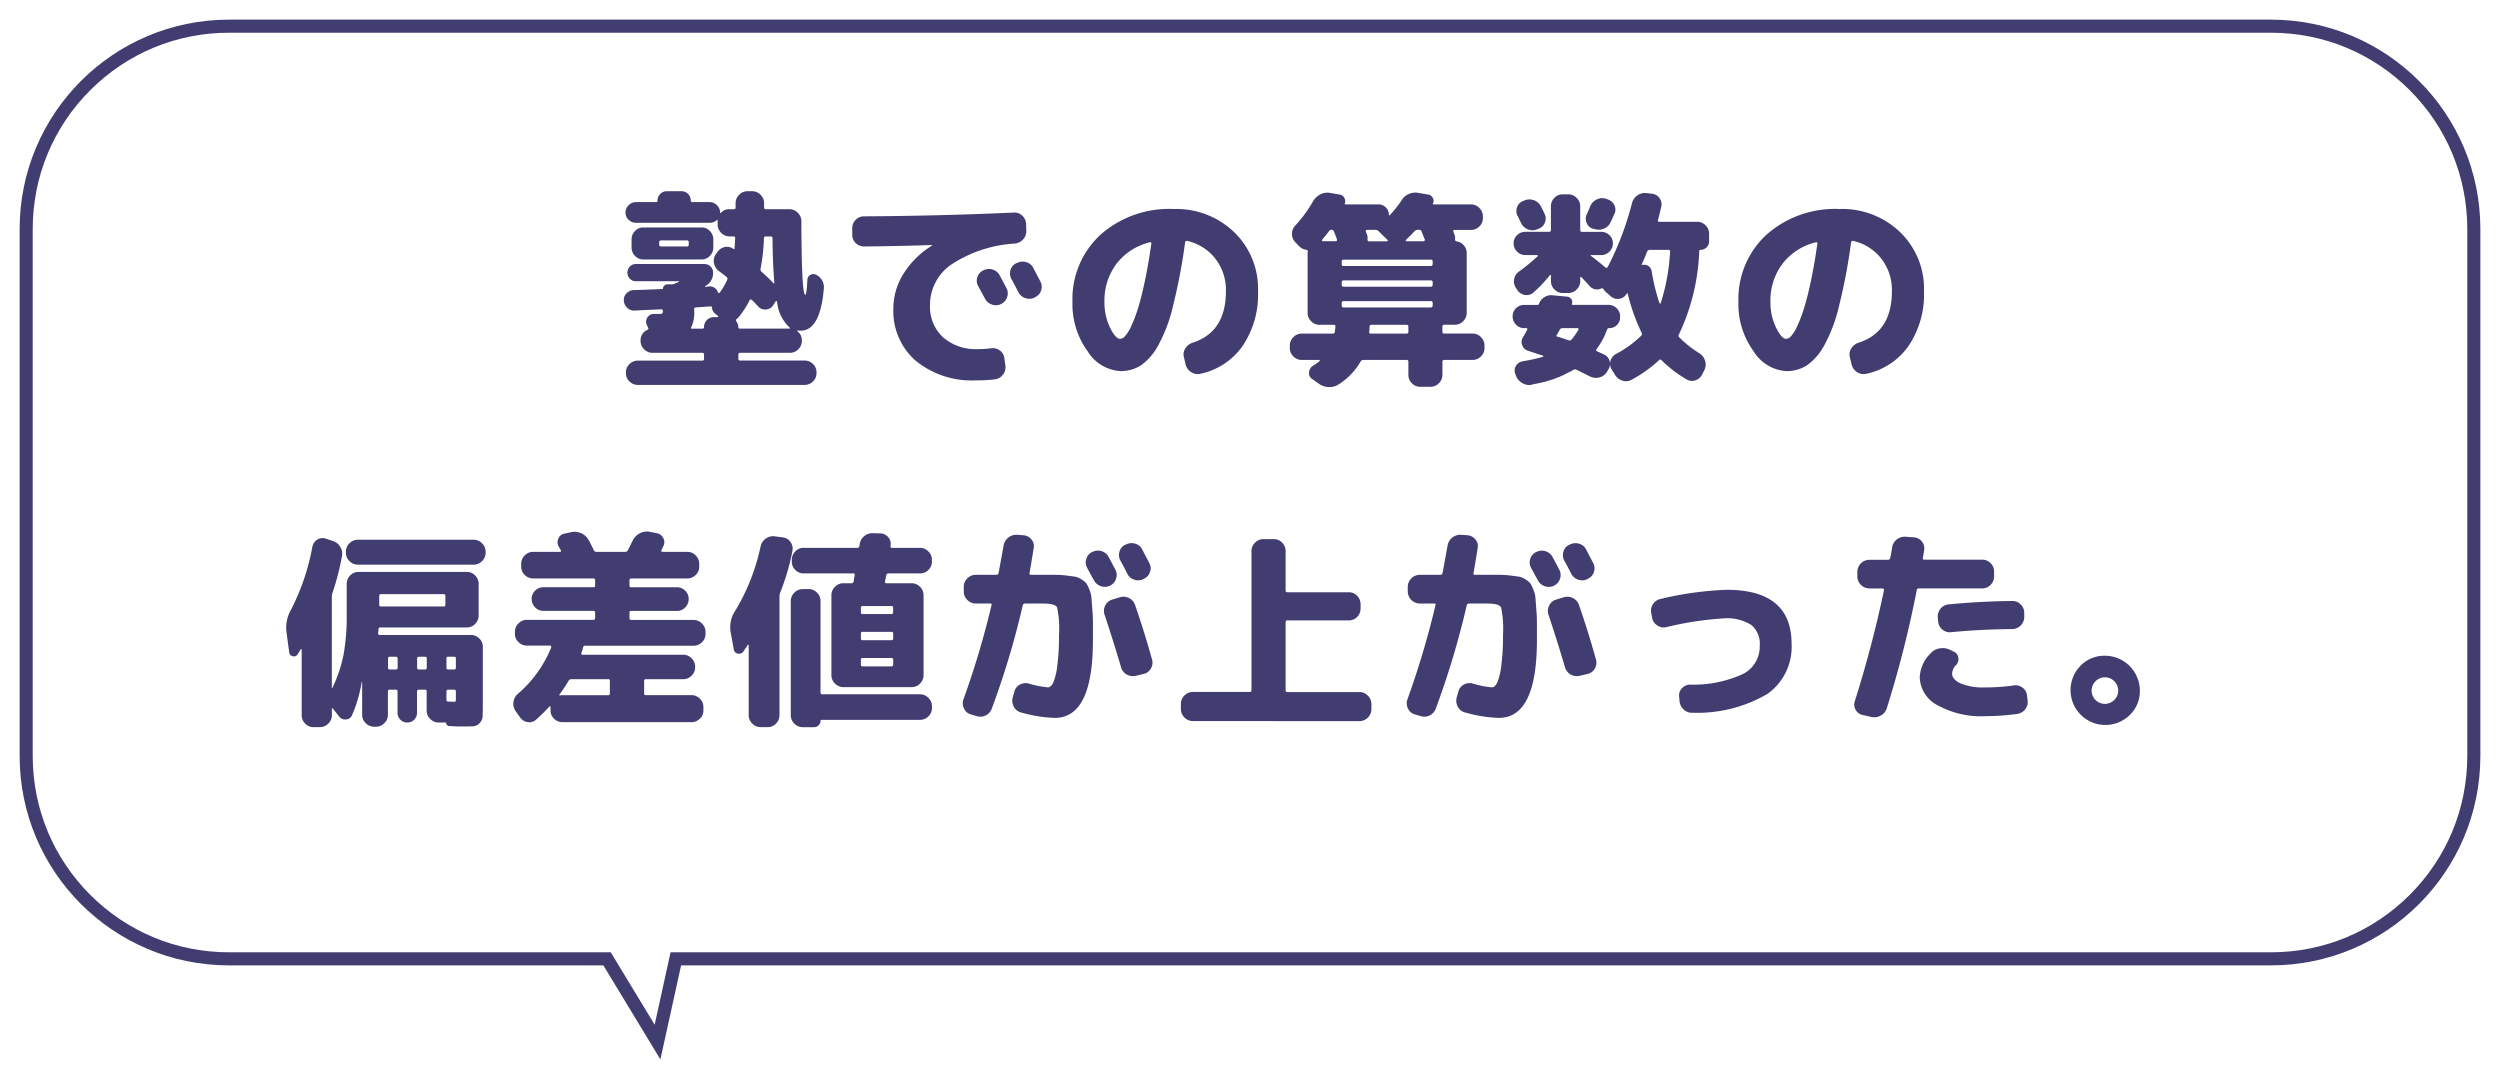 <svg xmlns="http://www.w3.org/2000/svg" xmlns:xlink="http://www.w3.org/1999/xlink" width="190.999" height="82.44" viewBox="0 0 190.999 82.44">
  <defs>
    <filter id="合体_33" x="0" y="0" width="190.999" height="82.44" filterUnits="userSpaceOnUse">
      <feOffset dx="1" dy="1" input="SourceAlpha"/>
      <feGaussianBlur stdDeviation="0.5" result="blur"/>
      <feFlood flood-color="#413d70"/>
      <feComposite operator="in" in2="blur"/>
      <feComposite in="SourceGraphic"/>
    </filter>
  </defs>
  <g id="グループ_1695" data-name="グループ 1695" transform="translate(-19.5 -4973.5)">
    <g transform="matrix(1, 0, 0, 1, 19.5, 4973.5)" filter="url(#合体_33)">
      <g id="合体_33-2" data-name="合体 33" transform="translate(15392.5 -23.5)" fill="#fff">
        <path d="M -15343.266 102.113 L -15346.975 95.996 L -15347.121 95.755 L -15347.402 95.755 L -15376 95.755 C -15380.141 95.755 -15384.033 94.143 -15386.961 91.216 C -15389.888 88.289 -15391.5 84.396 -15391.5 80.255 L -15391.5 40 C -15391.5 35.859 -15389.888 31.967 -15386.961 29.039 C -15384.033 26.112 -15380.141 24.5 -15376 24.5 L -15220.001 24.5 C -15215.86 24.5 -15211.968 26.112 -15209.04 29.039 C -15206.113 31.967 -15204.501 35.859 -15204.501 40 L -15204.501 80.255 C -15204.501 84.396 -15206.113 88.289 -15209.04 91.216 C -15211.968 94.143 -15215.86 95.755 -15220.001 95.755 L -15341.464 95.755 L -15341.866 95.755 L -15341.952 96.148 L -15343.266 102.113 Z" stroke="none"/>
        <path d="M -15343.485 100.786 L -15342.268 95.255 L -15220.001 95.255 C -15215.993 95.255 -15212.227 93.695 -15209.394 90.863 C -15206.562 88.03 -15205.001 84.263 -15205.001 80.255 L -15205.001 40 C -15205.001 35.993 -15206.562 32.226 -15209.394 29.393 C -15212.227 26.56 -15215.993 25 -15220.001 25 L -15376 25 C -15380.008 25 -15383.774 26.56 -15386.607 29.393 C -15389.439 32.226 -15391 35.993 -15391 40 L -15391 80.255 C -15391 84.263 -15389.439 88.03 -15386.607 90.863 C -15383.774 93.695 -15380.008 95.255 -15376 95.255 L -15346.839 95.255 L -15343.485 100.786 M -15343.046 103.44 L -15347.402 96.255 L -15376 96.255 C -15384.838 96.255 -15392 89.094 -15392 80.255 L -15392 40 C -15392 31.162 -15384.838 24 -15376 24 L -15220.001 24 C -15211.163 24 -15204.001 31.162 -15204.001 40 L -15204.001 80.255 C -15204.001 89.094 -15211.163 96.255 -15220.001 96.255 L -15341.464 96.255 L -15343.046 103.44 Z" stroke="none" fill="#413d70"/>
      </g>
    </g>
    <path id="パス_2059" data-name="パス 2059" d="M-47.136-8.176h-1.216a.85.85,0,0,1-.632-.272.889.889,0,0,1-.264-.64v-.624a.889.889,0,0,1,.264-.64.85.85,0,0,1,.632-.272H-43.9a.85.85,0,0,1,.632.272.889.889,0,0,1,.264.64v.624a.889.889,0,0,1-.264.64.85.85,0,0,1-.632.272Zm0-1.312v.176a.127.127,0,0,0,.144.144h1.968a.127.127,0,0,0,.144-.144v-.176a.127.127,0,0,0-.144-.144h-1.968A.127.127,0,0,0-47.136-9.488Zm-1.888,5.216a.725.725,0,0,1-.56-.216.8.8,0,0,1-.256-.552.713.713,0,0,1,.208-.552.786.786,0,0,1,.544-.248q.832-.016,2.208-.08.032,0,.032-.048a.29.29,0,0,1,.1-.208.29.29,0,0,1,.208-.1h.368a.459.459,0,0,0,.208-.048q.032-.016.136-.056t.168-.072q.032-.016.032-.04t-.032-.024h-3.264a.606.606,0,0,1-.456-.192.646.646,0,0,1-.184-.464.646.646,0,0,1,.184-.464.606.606,0,0,1,.456-.192h5.248a.632.632,0,0,1,.464.192.632.632,0,0,1,.192.464,1.123,1.123,0,0,1-.56,1.008l-.016.016h-.016q-.064.064,0,.064A.818.818,0,0,0-43.48-6.1a.818.818,0,0,1,.136-.016.653.653,0,0,1,.7.464.075.075,0,0,0,.056.04.076.076,0,0,0,.072-.024,5.2,5.2,0,0,0,.576-.992.17.17,0,0,0-.048-.208q-.192-.16-.576-.448a.968.968,0,0,1-.384-.592.875.875,0,0,1,.128-.688l.128-.176a.9.9,0,0,1,.552-.384.788.788,0,0,1,.648.128q.112.08.112-.048.016-.24.048-.752,0-.144-.128-.144h-.3a.876.876,0,0,1-.64-.272.876.876,0,0,1-.272-.64v-.3q0-.1-.064-.032a.808.808,0,0,1-.544.208h-5.632a.78.78,0,0,1-.56-.232.742.742,0,0,1-.24-.552.768.768,0,0,1,.24-.56.767.767,0,0,1,.56-.24h1.536a.1.1,0,0,0,.112-.112.7.7,0,0,1,.208-.512.7.7,0,0,1,.512-.208h1.1a.7.7,0,0,1,.512.208.7.7,0,0,1,.208.512.1.1,0,0,0,.112.112h1.328a.768.768,0,0,1,.56.24.768.768,0,0,1,.24.56q0,.08.064.016a.83.83,0,0,1,.656-.272h.336a.113.113,0,0,0,.128-.128v-.336a.876.876,0,0,1,.272-.64.876.876,0,0,1,.64-.272h.352a.876.876,0,0,1,.64.272.876.876,0,0,1,.272.64v.336q0,.128.144.128h1.792a.876.876,0,0,1,.64.272.876.876,0,0,1,.272.64q.016,5.632.3,5.632.1,0,.16-1.152A.434.434,0,0,1-35.576-7a.417.417,0,0,1,.424-.008,1.045,1.045,0,0,1,.592,1.056q-.272,3.216-1.776,3.216a1.208,1.208,0,0,1-.224-.016q-.032,0-.032.024a.054.054,0,0,0,.016.04.836.836,0,0,1,.336.7v.032a.876.876,0,0,1-.272.64.876.876,0,0,1-.64.272H-40.96q-.128,0-.128.144v.3q0,.144.128.144h4.928a.889.889,0,0,1,.64.264.85.85,0,0,1,.272.632V.512a.85.85,0,0,1-.272.632.889.889,0,0,1-.64.264H-48.768a.889.889,0,0,1-.64-.264A.85.85,0,0,1-49.68.512V.448a.85.85,0,0,1,.272-.632.889.889,0,0,1,.64-.264h4.928q.128,0,.128-.144V-.9q0-.144-.128-.144h-3.808a.876.876,0,0,1-.64-.272.876.876,0,0,1-.272-.64v-.032a.852.852,0,0,1,.528-.816q.112-.064.048-.16a1.4,1.4,0,0,1-.144-.352A.58.58,0,0,1-48-3.8a.569.569,0,0,1,.464-.216h.3q.192,0,.256-.008a.111.111,0,0,0,.088-.048.456.456,0,0,0,.04-.152q0-.144-.128-.144Q-48.128-4.32-49.024-4.272Zm9.632-3.216a.244.244,0,0,0,.064.24,12.113,12.113,0,0,1,.912.88.032.032,0,0,0,.048.016.051.051,0,0,0,.032-.048q-.128-1.376-.144-3.392a.127.127,0,0,0-.144-.144h-.368q-.144,0-.144.128A14.131,14.131,0,0,1-39.392-7.488Zm-1.7,3.744a.47.47,0,0,1-.128.112.126.126,0,0,0-.016.192.8.8,0,0,1,.144.432.1.1,0,0,0,.112.112h3.808a.051.051,0,0,0,.032-.048,3.071,3.071,0,0,1-.992-2.016A.072.072,0,0,0-38.176-5a.066.066,0,0,0-.064.024l-.192.3a.7.7,0,0,1-.544.32.687.687,0,0,1-.592-.224q-.16-.176-.48-.5a.13.13,0,0,0-.1-.032.074.074,0,0,0-.08.048A6.642,6.642,0,0,1-41.088-3.744Zm-3.376-.624v.016a2.635,2.635,0,0,1-.224,1.36q-.064.1.048.1h.816a.1.1,0,0,0,.112-.112.741.741,0,0,1,.224-.544.741.741,0,0,1,.544-.224h.272a.051.051,0,0,0,.048-.032.032.032,0,0,0-.016-.048l-.208-.176a.673.673,0,0,1-.256-.48.1.1,0,0,0-.144-.08h-.08q-.176.016-.512.04t-.5.04Q-44.464-4.512-44.464-4.368Zm22.1-2.976a.9.9,0,0,1,.7-.064.879.879,0,0,1,.544.448q.176.32.528.992a.858.858,0,0,1,.032.688.879.879,0,0,1-.464.512.9.9,0,0,1-.7.032.941.941,0,0,1-.528-.464q-.08-.144-.512-.944a.823.823,0,0,1-.064-.672.878.878,0,0,1,.448-.528Zm3.808-.192.544,1.04a.841.841,0,0,1,.056.688.849.849,0,0,1-.456.512l-.048.032a.9.9,0,0,1-.7.04A.908.908,0,0,1-19.7-5.68q-.08-.16-.256-.5t-.272-.5A.879.879,0,0,1-20.3-7.36a.8.8,0,0,1,.44-.528l.048-.016a.924.924,0,0,1,.7-.072A.85.85,0,0,1-18.56-7.536Zm-12.9-1.632a.923.923,0,0,1-.656-.256.842.842,0,0,1-.272-.64v-.512a.862.862,0,0,1,.264-.632.862.862,0,0,1,.632-.264q5.76-.032,11.456-.288a.846.846,0,0,1,.64.24.88.88,0,0,1,.288.624l.016.512a.908.908,0,0,1-.232.664.977.977,0,0,1-.632.328,9.865,9.865,0,0,0-4.872,1.608A3.743,3.743,0,0,0-26.448-4.7a3.165,3.165,0,0,0,1,2.472,3.8,3.8,0,0,0,2.648.9,8,8,0,0,0,1.024-.064.892.892,0,0,1,.664.168.826.826,0,0,1,.344.584l.08.56a.932.932,0,0,1-.184.7.874.874,0,0,1-.616.36,10.758,10.758,0,0,1-1.44.08,6.787,6.787,0,0,1-4.6-1.488,5.039,5.039,0,0,1-1.72-4.016,4.973,4.973,0,0,1,.776-2.64A6.666,6.666,0,0,1-26.3-9.232q.016,0,.016-.032A.014.014,0,0,0-26.3-9.28Q-28.64-9.2-31.456-9.168Zm21.808-.32A4.56,4.56,0,0,0-12.2-7.848a4.678,4.678,0,0,0-.92,2.92A4.387,4.387,0,0,0-12.7-2.984q.424.872.776.872a.572.572,0,0,0,.384-.216,3,3,0,0,0,.464-.752,10.61,10.61,0,0,0,.512-1.344q.256-.808.528-2.088t.5-2.88a.067.067,0,0,0-.024-.08A.088.088,0,0,0-9.648-9.488ZM-11.92.352a3.182,3.182,0,0,1-2.5-1.536,6.091,6.091,0,0,1-1.144-3.744,6.677,6.677,0,0,1,2.128-5.128,7.9,7.9,0,0,1,5.6-1.976,6.372,6.372,0,0,1,4.624,1.768,6,6,0,0,1,1.824,4.5A7.037,7.037,0,0,1-2.576-1.552,5.274,5.274,0,0,1-5.808.56.892.892,0,0,1-6.52.416a.945.945,0,0,1-.408-.608l-.128-.544A.824.824,0,0,1-6.928-1.4a1.032,1.032,0,0,1,.56-.424Q-3.84-2.64-3.84-5.76a3.888,3.888,0,0,0-.816-2.488A3.784,3.784,0,0,0-6.816-9.6q-.112-.016-.144.128A43.956,43.956,0,0,1-7.9-4.552a11.669,11.669,0,0,1-1.16,3.024A4.337,4.337,0,0,1-10.368-.064,2.888,2.888,0,0,1-11.92.352ZM1.952-.5a.876.876,0,0,1-.64-.272.876.876,0,0,1-.272-.64V-1.6a.876.876,0,0,1,.272-.64.876.876,0,0,1,.64-.272H4.32a.151.151,0,0,0,.16-.128q.016-.128.048-.416A.113.113,0,0,0,4.4-3.184H3.312a.876.876,0,0,1-.64-.272A.876.876,0,0,1,2.4-4.1V-8.672a.263.263,0,0,1,.008-.064.219.219,0,0,0,.008-.048q.016-.1-.112-.128a.948.948,0,0,1-.544-.272l-.288-.3a.887.887,0,0,1-.264-.632.884.884,0,0,1,.248-.648A10.253,10.253,0,0,0,2.8-12.592a1.324,1.324,0,0,1,.552-.544,1.143,1.143,0,0,1,.744-.128l.752.128a.476.476,0,0,1,.352.248.468.468,0,0,1,.048.424q-.032.08.048.08H7.824a.754.754,0,0,1,.552.232.754.754,0,0,1,.232.552.051.051,0,0,0,.032.048.032.032,0,0,0,.048-.016,9.419,9.419,0,0,0,.848-1.056,1.242,1.242,0,0,1,1.328-.64l.752.128a.454.454,0,0,1,.344.248.446.446,0,0,1,.024.424q-.048.08.048.08H14.88a.876.876,0,0,1,.64.272.876.876,0,0,1,.272.64v.144a.85.85,0,0,1-.272.632.889.889,0,0,1-.64.264H13.632q-.128,0-.1.128.016.032.04.1t.04.1a.732.732,0,0,1,.048.4.143.143,0,0,0,.128.144.879.879,0,0,1,.544.3.872.872,0,0,1,.224.592V-4.1a.876.876,0,0,1-.272.64.876.876,0,0,1-.64.272h-.8q-.144,0-.144.128v.416q0,.128.144.128h2.16a.876.876,0,0,1,.64.272.876.876,0,0,1,.272.64v.192a.876.876,0,0,1-.272.64.876.876,0,0,1-.64.272h-2.16a.127.127,0,0,0-.144.144V.64a.876.876,0,0,1-.272.64.876.876,0,0,1-.64.272h-.784a.876.876,0,0,1-.64-.272A.876.876,0,0,1,10.1.64V-.352A.127.127,0,0,0,9.952-.5h-3.3a.239.239,0,0,0-.208.128,5.019,5.019,0,0,1-1.68,1.744,1.262,1.262,0,0,1-.768.2,1.408,1.408,0,0,1-.752-.264L2.736.944a.5.5,0,0,1-.224-.5.64.64,0,0,1,.3-.5,4.249,4.249,0,0,0,.5-.352q.032-.016.016-.056T3.28-.5ZM10.1-2.64v-.416q0-.128-.144-.128H7.28a.127.127,0,0,0-.144.144,3.5,3.5,0,0,1-.032.416q0,.112.128.112h2.72Q10.1-2.512,10.1-2.64Zm1.856-2v-.208a.127.127,0,0,0-.144-.144H5.152a.127.127,0,0,0-.144.144v.208q0,.128.144.128h6.656Q11.952-4.512,11.952-4.64Zm0-1.584v-.208a.127.127,0,0,0-.144-.144H5.152a.127.127,0,0,0-.144.144v.208q0,.128.144.128h6.656Q11.952-6.1,11.952-6.224Zm0-1.6v-.208q0-.128-.144-.128H5.152q-.144,0-.144.128v.208a.127.127,0,0,0,.144.144h6.656A.127.127,0,0,0,11.952-7.824Zm-1.392-2.5q-.32.336-.656.656-.032.064.048.1h1.3a.094.094,0,0,0,.08-.048.106.106,0,0,0,.016-.1q-.048-.1-.128-.3t-.112-.3a.187.187,0,0,0-.192-.128h-.128A.323.323,0,0,0,10.56-10.32Zm-3.616-.112q-.128,0-.1.128.016.032.04.1t.04.1a.732.732,0,0,1,.048.4q0,.144.112.144H8.464A.069.069,0,0,0,8.52-9.6a.044.044,0,0,0-.008-.064l-.688-.672a.307.307,0,0,0-.224-.1Zm-3.376.864H4.56a.077.077,0,0,0,.072-.048.121.121,0,0,0,.008-.1q-.032-.1-.112-.3t-.112-.3a.2.2,0,0,0-.176-.128.245.245,0,0,0-.208.112q-.144.208-.528.656Q3.472-9.6,3.568-9.568ZM32.32-8.8a16.169,16.169,0,0,1-1.552,6.352.165.165,0,0,0,.016.208,8.288,8.288,0,0,0,1.552,1.232,1.021,1.021,0,0,1,.432.568.926.926,0,0,1-.048.7l-.176.352a.878.878,0,0,1-.528.448.787.787,0,0,1-.672-.08A9.451,9.451,0,0,1,29.44-.48q-.1-.1-.176-.016a9.888,9.888,0,0,1-2.1,1.5.859.859,0,0,1-.7.08A1,1,0,0,1,25.888.64L25.632.224a.793.793,0,0,1-.088-.664.857.857,0,0,1,.424-.52,8.247,8.247,0,0,0,1.92-1.392.2.2,0,0,0,.032-.224,14.475,14.475,0,0,1-1.056-2.976.073.073,0,0,0-.04-.04q-.024-.008-.04.024l-.016.016-.016.016a.714.714,0,0,1-.536.36.766.766,0,0,1-.632-.168L25.2-5.68a.97.97,0,0,1-.192-.224.128.128,0,0,0-.192-.048.74.74,0,0,1-.88-.208l-.624-.672a.032.032,0,0,0-.048-.016.051.051,0,0,0-.032.048v.272a.876.876,0,0,1-.272.64.876.876,0,0,1-.64.272h-.432a.85.85,0,0,1-.632-.272.889.889,0,0,1-.264-.64v-.416a.051.051,0,0,0-.032-.048.032.032,0,0,0-.048.016,10.558,10.558,0,0,1-1.264,1.328.771.771,0,0,1-.64.184.864.864,0,0,1-.576-.36L18.32-6a.9.9,0,0,1-.144-.672.9.9,0,0,1,.368-.576,15.077,15.077,0,0,0,1.424-1.168.052.052,0,0,0,.016-.064.051.051,0,0,0-.048-.032h-.9a.862.862,0,0,1-.632-.264.862.862,0,0,1-.264-.632.836.836,0,0,1,.264-.624.876.876,0,0,1,.632-.256h1.808a.127.127,0,0,0,.144-.144V-12.24a.889.889,0,0,1,.264-.64.85.85,0,0,1,.632-.272h.432a.876.876,0,0,1,.64.272.876.876,0,0,1,.272.64v1.808q0,.144.128.144h1.472a.876.876,0,0,1,.632.256.836.836,0,0,1,.264.624.862.862,0,0,1-.264.632.862.862,0,0,1-.632.264H24.08q-.1,0-.032.064.384.272,1.1.88a.11.11,0,0,0,.1.024.086.086,0,0,0,.08-.056,23.118,23.118,0,0,0,1.856-4.88,1.017,1.017,0,0,1,.416-.592.977.977,0,0,1,.7-.176l.416.048a.8.8,0,0,1,.576.344.78.78,0,0,1,.128.648q-.176.768-.256,1.024-.032.128.1.128h2.9a.876.876,0,0,1,.64.272.876.876,0,0,1,.272.64v.592a.614.614,0,0,1-.192.448.632.632,0,0,1-.464.192Q32.32-8.912,32.32-8.8ZM29.376-4.832a15.826,15.826,0,0,0,.72-3.952.113.113,0,0,0-.128-.128h-1.44a.206.206,0,0,0-.192.144q-.192.5-.4.944Q27.9-7.76,28-7.76a.564.564,0,0,1,.448.088.592.592,0,0,1,.24.392,15.057,15.057,0,0,0,.592,2.432.072.072,0,0,0,.048.04A.039.039,0,0,0,29.376-4.832Zm-10.432,1.9a.836.836,0,0,1-.624-.264.876.876,0,0,1-.256-.632A.744.744,0,0,1,18.1-4.08a.852.852,0,0,1,.312-.448.863.863,0,0,1,.536-.176h.992q.128,0,.144-.1a.965.965,0,0,1,.4-.488.931.931,0,0,1,.608-.152l1.152.112a.43.43,0,0,1,.312.192.389.389,0,0,1,.04.352q-.032.08.048.08h2.736a.876.876,0,0,1,.632.256.836.836,0,0,1,.264.624v.064a.8.8,0,0,1-.24.592.8.8,0,0,1-.592.24h-.016a.138.138,0,0,0-.144.112q-.016.048-.056.136t-.056.12l-.048.144a5.967,5.967,0,0,1-.656,1.1q-.064.1.048.16l.528.24a.767.767,0,0,1,.432.5.774.774,0,0,1-.1.648l-.112.192a.951.951,0,0,1-.576.416,1,1,0,0,1-.72-.08Q23.248.4,22.928.24a.25.25,0,0,0-.24.032L22.6.32l-.088.048A.172.172,0,0,1,22.456.4.183.183,0,0,1,22.4.416q-.112.064-.368.192h-.016V.624l-.432.192a.078.078,0,0,1-.056.016.078.078,0,0,0-.056.016,3.013,3.013,0,0,1-.32.128.621.621,0,0,1-.08.032.263.263,0,0,1-.08.016q-.1.032-.32.1-.1.032-.16.048l-.176.04q-.112.024-.16.04a.481.481,0,0,0-.08.016.481.481,0,0,1-.08.016q-.32.064-.5.1l-.016.016a1.006,1.006,0,0,1-.712-.144A1.145,1.145,0,0,1,18.3.672V.656l-.032-.1A.648.648,0,0,1,18.28.024a.713.713,0,0,1,.392-.376q.1-.032.16-.048a12.855,12.855,0,0,0,1.536-.336q.064-.032.032-.08-.56-.192-1.152-.384a.671.671,0,0,1-.448-.416.647.647,0,0,1,.048-.608q.064-.1.176-.3t.16-.3a.072.072,0,0,0-.008-.072.079.079,0,0,0-.072-.04Zm4.08,0H21.856a.228.228,0,0,0-.192.128q-.064.128-.224.384-.064.112.048.144.192.048.848.272a.2.2,0,0,0,.224-.048l.016-.016a.046.046,0,0,0,.016-.032l.08-.08a.309.309,0,0,0,.04-.056.309.309,0,0,1,.04-.056q0-.016.032-.048t.032-.048a.477.477,0,0,0,.048-.064.477.477,0,0,1,.048-.064.078.078,0,0,1,.016-.04.262.262,0,0,1,.032-.04.451.451,0,0,0,.072-.112l.056-.112a.053.053,0,0,0,.008-.072A.079.079,0,0,0,23.024-2.928ZM18.7-10.976q-.048-.1-.128-.272a2.776,2.776,0,0,0-.128-.256.823.823,0,0,1-.04-.664.743.743,0,0,1,.456-.472l.112-.048A.982.982,0,0,1,19.7-12.7a.962.962,0,0,1,.536.488q.16.3.272.56a.781.781,0,0,1,.016.672.821.821,0,0,1-.5.464l-.112.048a.925.925,0,0,1-.7-.016A1,1,0,0,1,18.7-10.976Zm5.584.464-.1-.016a.742.742,0,0,1-.472-.456.781.781,0,0,1,.024-.664q.064-.112.256-.592a.965.965,0,0,1,.5-.52.928.928,0,0,1,.7-.056l.128.048a.829.829,0,0,1,.512.432.746.746,0,0,1,.016.656q-.144.336-.3.656a.929.929,0,0,1-.528.5A1.03,1.03,0,0,1,24.288-10.512ZM41.232-9.488a4.56,4.56,0,0,0-2.552,1.64,4.678,4.678,0,0,0-.92,2.92,4.387,4.387,0,0,0,.424,1.944q.424.872.776.872a.572.572,0,0,0,.384-.216,3,3,0,0,0,.464-.752,10.61,10.61,0,0,0,.512-1.344q.256-.808.528-2.088t.5-2.88a.067.067,0,0,0-.024-.08A.088.088,0,0,0,41.232-9.488ZM38.96.352a3.182,3.182,0,0,1-2.5-1.536,6.091,6.091,0,0,1-1.144-3.744,6.677,6.677,0,0,1,2.128-5.128,7.9,7.9,0,0,1,5.6-1.976,6.372,6.372,0,0,1,4.624,1.768,6,6,0,0,1,1.824,4.5A7.037,7.037,0,0,1,48.3-1.552,5.274,5.274,0,0,1,45.072.56.892.892,0,0,1,44.36.416a.945.945,0,0,1-.408-.608l-.128-.544a.824.824,0,0,1,.128-.664,1.032,1.032,0,0,1,.56-.424Q47.04-2.64,47.04-5.76a3.888,3.888,0,0,0-.816-2.488A3.784,3.784,0,0,0,44.064-9.6q-.112-.016-.144.128a43.955,43.955,0,0,1-.936,4.92,11.669,11.669,0,0,1-1.16,3.024A4.337,4.337,0,0,1,40.512-.064,2.888,2.888,0,0,1,38.96.352ZM-75.408,21.824l-.208-1.552a2.719,2.719,0,0,1,.336-1.664,17.354,17.354,0,0,0,1.648-4.848.818.818,0,0,1,.376-.536.745.745,0,0,1,.648-.072l.528.176a1,1,0,0,1,.576.456.976.976,0,0,1,.128.728A19.994,19.994,0,0,1-72.1,17.3a.725.725,0,0,0-.048.256v6.976q0,.032.016.032a.046.046,0,0,0,.032-.016,10.824,10.824,0,0,0,.848-2.536,16.266,16.266,0,0,0,.24-3.032V16.608a.889.889,0,0,1,.264-.64.85.85,0,0,1,.632-.272h8.288a.85.85,0,0,1,.632.272.889.889,0,0,1,.264.64v2.416a.889.889,0,0,1-.264.64.85.85,0,0,1-.632.272h-6.608a.127.127,0,0,0-.144.144.963.963,0,0,1-.016.144.963.963,0,0,0-.016.144q0,.144.128.144h6.96a.889.889,0,0,1,.64.264.85.85,0,0,1,.272.632v4.24q0,.768-.016,1.072a.8.8,0,0,1-.232.528.732.732,0,0,1-.5.24q-.28.016-1.016.016-.128,0-.8-.032a.23.23,0,0,1-.168-.072.23.23,0,0,1-.072-.168.028.028,0,0,0-.032-.032h-.544a.876.876,0,0,1-.64-.272.876.876,0,0,1-.272-.64V24.832q0-.144-.128-.144h-.464a.127.127,0,0,0-.144.144v1.616a.728.728,0,0,1-.216.536.709.709,0,0,1-.52.216.728.728,0,0,1-.536-.216.728.728,0,0,1-.216-.536V24.832a.127.127,0,0,0-.144-.144h-.448a.127.127,0,0,0-.144.144v1.776a.876.876,0,0,1-.272.64.876.876,0,0,1-.64.272h-.144a.876.876,0,0,1-.64-.272.876.876,0,0,1-.272-.64V24.1a.014.014,0,0,0-.016-.016.014.014,0,0,0-.016.016,10.535,10.535,0,0,1-.736,2.528.517.517,0,0,1-.456.336.58.58,0,0,1-.536-.224L-72,26.224a.455.455,0,0,1-.08-.1.054.054,0,0,0-.04-.016q-.024,0-.024.032v.5a.876.876,0,0,1-.272.64.876.876,0,0,1-.64.272h-.5a.85.85,0,0,1-.632-.272.889.889,0,0,1-.264-.64V21.632a.028.028,0,0,0-.032-.032.065.065,0,0,0-.048.016q-.016.032-.1.168a2.314,2.314,0,0,1-.128.2.32.32,0,0,1-.376.152A.335.335,0,0,1-75.408,21.824Zm12.016.48v.7q0,.144.128.144h.464q.128,0,.128-.144v-.7a.113.113,0,0,0-.128-.128h-.464A.113.113,0,0,0-63.392,22.3Zm0,2.528v.624q0,.144.128.144.1,0,.248.008l.184.008q.112,0,.136-.032a.429.429,0,0,0,.024-.192v-.56q0-.144-.128-.144h-.464Q-63.392,24.688-63.392,24.832Zm-2.24-2.528v.7a.127.127,0,0,0,.144.144h.464q.128,0,.128-.144v-.7a.113.113,0,0,0-.128-.128h-.464Q-65.632,22.176-65.632,22.3Zm-2.224,0v.7a.127.127,0,0,0,.144.144h.448a.127.127,0,0,0,.144-.144v-.7q0-.128-.144-.128h-.448Q-67.856,22.176-67.856,22.3Zm-.672-4.768v.656q0,.144.128.144h4.8q.128,0,.128-.144v-.656q0-.144-.128-.144h-4.8Q-68.528,17.392-68.528,17.536Zm7.216-4.3a.876.876,0,0,1,.64.272.876.876,0,0,1,.272.64v.08a.876.876,0,0,1-.272.64.876.876,0,0,1-.64.272H-70.16a.876.876,0,0,1-.64-.272.876.876,0,0,1-.272-.64v-.08a.876.876,0,0,1,.272-.64.876.876,0,0,1,.64-.272Zm3.552,13.584-.352-.5a.991.991,0,0,1-.16-.688.983.983,0,0,1,.336-.624,9.177,9.177,0,0,0,2.544-3.536.121.121,0,0,0-.008-.1.077.077,0,0,0-.072-.048h-1.776a.889.889,0,0,1-.64-.264.85.85,0,0,1-.272-.632v-.16a.876.876,0,0,1,.272-.64.876.876,0,0,1,.64-.272h5.088q.128,0,.128-.144V18.8a.113.113,0,0,0-.128-.128h-3.824a.85.85,0,0,1-.632-.272.889.889,0,0,1-.264-.64.862.862,0,0,1,.264-.632.862.862,0,0,1,.632-.264h3.824a.113.113,0,0,0,.128-.128v-.4q0-.144-.128-.144h-4.608a.889.889,0,0,1-.64-.264.85.85,0,0,1-.272-.632v-.224a.876.876,0,0,1,.272-.64.876.876,0,0,1,.64-.272h2.032q.144,0,.08-.128-.032-.048-.08-.136t-.08-.136a.679.679,0,0,1-.024-.616.611.611,0,0,1,.472-.376l.512-.112a1.226,1.226,0,0,1,.768.088,1.179,1.179,0,0,1,.56.52q.192.336.4.784a.208.208,0,0,0,.192.112h2.208a.208.208,0,0,0,.192-.112l.368-.736a1.212,1.212,0,0,1,.536-.56,1.143,1.143,0,0,1,.744-.128l.56.112a.678.678,0,0,1,.5.368.647.647,0,0,1,.016.608l-.08.16-.08.16q-.032.032,0,.08a.094.094,0,0,0,.08.048h1.9a.876.876,0,0,1,.64.272.876.876,0,0,1,.272.64V15.3a.85.85,0,0,1-.272.632.889.889,0,0,1-.64.264H-49.28q-.128,0-.128.144v.4a.113.113,0,0,0,.128.128h3.5a.862.862,0,0,1,.632.264.862.862,0,0,1,.264.632.889.889,0,0,1-.264.64.85.85,0,0,1-.632.272h-3.5a.113.113,0,0,0-.128.128v.416q0,.144.128.144h4.768a.876.876,0,0,1,.64.272.876.876,0,0,1,.272.64v.16a.85.85,0,0,1-.272.632.889.889,0,0,1-.64.264h-8.3q-.112,0-.144.144a.132.132,0,0,1-.008.04.132.132,0,0,0-.008.04q-.016.064-.056.176t-.056.176q-.032.112.1.112h7.68a.876.876,0,0,1,.64.272.876.876,0,0,1,.272.64v.048a.876.876,0,0,1-.272.64.876.876,0,0,1-.64.272H-48.16a.113.113,0,0,0-.128.128v.96a.113.113,0,0,0,.128.128h3.488a.876.876,0,0,1,.64.272.876.876,0,0,1,.272.64v.256a.85.85,0,0,1-.272.632.889.889,0,0,1-.64.264h-9.856a.889.889,0,0,1-.64-.264.85.85,0,0,1-.272-.632v-.256a.054.054,0,0,0-.024-.048.053.053,0,0,0-.056,0,12.934,12.934,0,0,1-1.024,1.008.762.762,0,0,1-.632.192A.839.839,0,0,1-57.76,26.816Zm6.72-2.928h-2.8a.232.232,0,0,0-.208.1,11.13,11.13,0,0,1-.7,1.056.052.052,0,0,0-.016.064.032.032,0,0,0,.048.016.853.853,0,0,1,.192-.016h3.488a.113.113,0,0,0,.128-.128v-.96A.113.113,0,0,0-51.04,23.888Zm9.6-2.288-.24-1.312a2.26,2.26,0,0,1,.352-1.632,15.782,15.782,0,0,0,1.936-4.912A.958.958,0,0,1-39,13.152a.951.951,0,0,1,.7-.176l.608.08a.818.818,0,0,1,.584.352.862.862,0,0,1,.152.672,17.482,17.482,0,0,1-.928,3.168.758.758,0,0,0-.064.272v9.12a.889.889,0,0,1-.264.64.85.85,0,0,1-.632.272h-.544a.876.876,0,0,1-.64-.272.876.876,0,0,1-.272-.64V21.3a.038.038,0,0,0-.032-.04.039.039,0,0,0-.048.024q-.112.176-.336.5a.384.384,0,0,1-.416.152A.371.371,0,0,1-41.44,21.6ZM-26.3,14.768v.144a.85.85,0,0,1-.272.632.889.889,0,0,1-.64.264h-2.416a.156.156,0,0,0-.16.144q-.016.08-.048.232t-.048.232q-.032.144.112.144h1.92a.876.876,0,0,1,.64.272.876.876,0,0,1,.272.64v6.112a.876.876,0,0,1-.272.64.876.876,0,0,1-.64.272h-5.216a.876.876,0,0,1-.64-.272.876.876,0,0,1-.272-.64V17.472a.876.876,0,0,1,.272-.64.876.876,0,0,1,.64-.272h.624a.156.156,0,0,0,.16-.144q.016-.08.04-.232t.04-.232q.032-.144-.112-.144h-3.792a.862.862,0,0,1-.632-.264.862.862,0,0,1-.264-.632v-.144a.889.889,0,0,1,.264-.64.85.85,0,0,1,.632-.272H-32a.151.151,0,0,0,.16-.128.491.491,0,0,1,.008-.064.491.491,0,0,0,.008-.064.951.951,0,0,1,.344-.632.962.962,0,0,1,.68-.232l.56.016a.8.8,0,0,1,.6.288.763.763,0,0,1,.184.624v.064q-.032.128.112.128h2.128a.876.876,0,0,1,.64.272A.876.876,0,0,1-26.3,14.768Zm-2.96,8V22.4q0-.128-.144-.128H-31.6a.113.113,0,0,0-.128.128v.368q0,.144.128.144h2.192A.127.127,0,0,0-29.264,22.768Zm0-1.984V20.4q0-.128-.144-.128H-31.6a.113.113,0,0,0-.128.128v.384a.113.113,0,0,0,.128.128h2.192Q-29.264,20.912-29.264,20.784Zm-.144-2.48H-31.6a.113.113,0,0,0-.128.128v.352a.113.113,0,0,0,.128.128h2.192q.144,0,.144-.128v-.352Q-29.264,18.3-29.408,18.3Zm-6.32-1.3a.876.876,0,0,1,.64.272.876.876,0,0,1,.272.64V24.9a.127.127,0,0,0,.144.144h7.456a.876.876,0,0,1,.64.272.876.876,0,0,1,.272.64V26.1a.85.85,0,0,1-.272.632.889.889,0,0,1-.64.264h-7.52a.071.071,0,0,0-.08.08.461.461,0,0,1-.144.336.46.46,0,0,1-.336.144h-.88a.876.876,0,0,1-.64-.272.876.876,0,0,1-.272-.64V17.92a.876.876,0,0,1,.272-.64.876.876,0,0,1,.64-.272Zm21.28-1.632a.823.823,0,0,1-.064-.672.878.878,0,0,1,.448-.528h.016a.9.9,0,0,1,.7-.064.879.879,0,0,1,.544.448q.176.32.528.992a.858.858,0,0,1,.032.688.879.879,0,0,1-.464.512.9.9,0,0,1-.7.032.941.941,0,0,1-.528-.464Q-14.016,16.176-14.448,15.376Zm3.072.464q-.08-.16-.256-.5t-.272-.5a.879.879,0,0,1-.072-.688.8.8,0,0,1,.44-.528l.048-.016a.924.924,0,0,1,.7-.072.85.85,0,0,1,.544.44l.544,1.04a.841.841,0,0,1,.056.688.849.849,0,0,1-.456.512l-.048.032a.9.9,0,0,1-.7.04A.908.908,0,0,1-11.376,15.84ZM-23.344,26.576a.819.819,0,0,1-.512-.456.879.879,0,0,1-.032-.7,66.663,66.663,0,0,0,2.144-7.2q.032-.112-.112-.112h-1.1a.876.876,0,0,1-.64-.272.876.876,0,0,1-.272-.64v-.368a.876.876,0,0,1,.272-.64.876.876,0,0,1,.64-.272h1.584a.156.156,0,0,0,.16-.144q.048-.208.384-2.08a.973.973,0,0,1,.368-.624.947.947,0,0,1,.688-.208l.464.032a.861.861,0,0,1,.608.32.749.749,0,0,1,.176.64q-.1.656-.32,1.936-.032.128.112.128h1.9a6.911,6.911,0,0,1,.816.056q.464.056.664.088a1.356,1.356,0,0,1,.48.208,1.409,1.409,0,0,1,.368.3,2.5,2.5,0,0,1,.232.48,2.062,2.062,0,0,1,.16.616q.016.256.064.848T-14,19.568v1.344q0,5.936-2.912,5.936a10.637,10.637,0,0,1-2.576-.416A.85.85,0,0,1-20.04,26a.962.962,0,0,1-.088-.72l.128-.448a.829.829,0,0,1,.416-.528.9.9,0,0,1,.688-.08,6.964,6.964,0,0,0,1.456.288q.224,0,.4-.344a4.648,4.648,0,0,0,.312-1.28,17.042,17.042,0,0,0,.136-2.376,7.909,7.909,0,0,0-.144-2.1q-.144-.3-1.024-.3h-1.424a.161.161,0,0,0-.176.128,63.9,63.9,0,0,1-2.368,7.9.9.9,0,0,1-.472.52.894.894,0,0,1-.712.04Zm11.392-8.944a.906.906,0,0,1,.7.056.9.9,0,0,1,.472.536q.72,2.08,1.3,4.176a.863.863,0,0,1-.1.688.827.827,0,0,1-.544.4l-.608.144a.936.936,0,0,1-.688-.1.921.921,0,0,1-.432-.552q-.528-1.808-1.264-4.032a.885.885,0,0,1,.056-.688.849.849,0,0,1,.52-.448Zm5.584,9.456a.876.876,0,0,1-.64-.272.876.876,0,0,1-.272-.64v-.4a.876.876,0,0,1,.272-.64.876.876,0,0,1,.64-.272h4.352a.113.113,0,0,0,.128-.128V14.1a.876.876,0,0,1,.272-.64.876.876,0,0,1,.64-.272h.8a.85.85,0,0,1,.632.272.889.889,0,0,1,.264.64V17.12q0,.128.144.128H5.552a.85.85,0,0,1,.632.272.889.889,0,0,1,.264.64V18.5a.9.9,0,0,1-.9.9H.864a.127.127,0,0,0-.144.144v5.2q0,.128.144.128h5.5a.929.929,0,0,1,.912.912v.4a.929.929,0,0,1-.912.912Zm25.84-11.712a.823.823,0,0,1-.064-.672.878.878,0,0,1,.448-.528h.016a.9.9,0,0,1,.7-.064.879.879,0,0,1,.544.448q.176.32.528.992a.858.858,0,0,1,.032.688.879.879,0,0,1-.464.512.9.9,0,0,1-.7.032.941.941,0,0,1-.528-.464Q19.9,16.176,19.472,15.376Zm3.072.464q-.08-.16-.256-.5t-.272-.5a.879.879,0,0,1-.072-.688.8.8,0,0,1,.44-.528l.048-.016a.924.924,0,0,1,.7-.072.85.85,0,0,1,.544.44l.544,1.04a.874.874,0,0,1-.4,1.2l-.048.032a.941.941,0,0,1-1.232-.416ZM10.576,26.576a.819.819,0,0,1-.512-.456.879.879,0,0,1-.032-.7,66.663,66.663,0,0,0,2.144-7.2q.032-.112-.112-.112h-1.1a.929.929,0,0,1-.912-.912v-.368a.929.929,0,0,1,.912-.912h1.584a.156.156,0,0,0,.16-.144q.048-.208.384-2.08a.973.973,0,0,1,.368-.624.947.947,0,0,1,.688-.208l.464.032a.861.861,0,0,1,.608.32.749.749,0,0,1,.176.64q-.1.656-.32,1.936-.032.128.112.128h1.9a6.911,6.911,0,0,1,.816.056q.464.056.664.088a1.356,1.356,0,0,1,.48.208,1.409,1.409,0,0,1,.368.3,2.5,2.5,0,0,1,.232.48,2.062,2.062,0,0,1,.16.616q.016.256.064.848t.048,1.056v1.344q0,5.936-2.912,5.936a10.637,10.637,0,0,1-2.576-.416A.85.85,0,0,1,13.88,26a.963.963,0,0,1-.088-.72l.128-.448a.829.829,0,0,1,.416-.528.9.9,0,0,1,.688-.08,6.964,6.964,0,0,0,1.456.288q.224,0,.4-.344a4.648,4.648,0,0,0,.312-1.28,17.042,17.042,0,0,0,.136-2.376,7.909,7.909,0,0,0-.144-2.1q-.144-.3-1.024-.3H14.736a.161.161,0,0,0-.176.128,63.9,63.9,0,0,1-2.368,7.9.9.9,0,0,1-.472.52.894.894,0,0,1-.712.04Zm11.392-8.944a.942.942,0,0,1,1.168.592q.72,2.08,1.3,4.176a.863.863,0,0,1-.1.688.827.827,0,0,1-.544.4l-.608.144a.936.936,0,0,1-.688-.1.921.921,0,0,1-.432-.552q-.528-1.808-1.264-4.032a.885.885,0,0,1,.056-.688.849.849,0,0,1,.52-.448Zm6.752,1.584-.064-.368a.875.875,0,0,1,.128-.688.889.889,0,0,1,.576-.4,25.814,25.814,0,0,1,5.056-.7q4.96,0,4.96,4.128a4.4,4.4,0,0,1-1.84,3.824,10.616,10.616,0,0,1-5.744,1.44.878.878,0,0,1-.664-.248.973.973,0,0,1-.312-.648l-.032-.336A.784.784,0,0,1,31,24.584a.866.866,0,0,1,.616-.28,9.03,9.03,0,0,0,4.088-.832,2.352,2.352,0,0,0,1.24-2.144,1.868,1.868,0,0,0-.648-1.584,3.5,3.5,0,0,0-2.1-.5,25.033,25.033,0,0,0-4.4.672.846.846,0,0,1-.672-.128A.889.889,0,0,1,28.72,19.216ZM51.536,20.3a.846.846,0,0,1-.648-.208.872.872,0,0,1-.312-.608l-.032-.32a.933.933,0,0,1,.832-.992q2.592-.24,4.88-.256a.85.85,0,0,1,.632.272.889.889,0,0,1,.264.64v.32a.929.929,0,0,1-.912.912Q53.856,20.08,51.536,20.3Zm4.816,4.064a.892.892,0,0,1,.664.168.826.826,0,0,1,.344.584l.048.384a.9.9,0,0,1-.176.68.913.913,0,0,1-.592.36,18.693,18.693,0,0,1-2.48.176,6.849,6.849,0,0,1-3.64-.84,2.48,2.48,0,0,1-1.352-2.152,2.708,2.708,0,0,1,.848-1.824,1.129,1.129,0,0,1,.7-.368,1.263,1.263,0,0,1,.792.128l.272.128a.589.589,0,0,1,.336.464.643.643,0,0,1-.176.56.983.983,0,0,0-.3.64q0,.464.664.768a4.592,4.592,0,0,0,1.864.3A16.2,16.2,0,0,0,56.352,24.368ZM44.8,26.624a.779.779,0,0,1-.528-.392.8.8,0,0,1-.064-.664q1.36-4.32,2.224-8.464a.1.1,0,0,0-.024-.1.114.114,0,0,0-.088-.048H45.312a.929.929,0,0,1-.912-.912V15.68a.929.929,0,0,1,.912-.912h1.424a.165.165,0,0,0,.176-.144q.032-.144.08-.4t.064-.4a.942.942,0,0,1,.368-.616.965.965,0,0,1,.688-.2l.64.048a.84.84,0,0,1,.752.976q-.016.1-.048.3t-.048.3q-.032.128.112.128h4.432a.85.85,0,0,1,.632.272.889.889,0,0,1,.264.64v.368a.889.889,0,0,1-.264.64.85.85,0,0,1-.632.272H49.1a.151.151,0,0,0-.16.128,83.127,83.127,0,0,1-2.288,9.024.932.932,0,0,1-.456.56.987.987,0,0,1-.712.112Zm19.232-2.576a.984.984,0,0,0-.72-.3.958.958,0,0,0-.712.3,1,1,0,0,0-.3.72,1.011,1.011,0,0,0,1.008,1.008,1,1,0,0,0,.72-.3.958.958,0,0,0,.3-.712A.984.984,0,0,0,64.032,24.048ZM65.2,26.64a2.662,2.662,0,0,1-3.768-3.76,2.547,2.547,0,0,1,1.88-.784,2.677,2.677,0,0,1,2.672,2.672A2.521,2.521,0,0,1,65.2,26.64Z" transform="translate(117 5001.5)" fill="#413d70"/>
  </g>
</svg>
